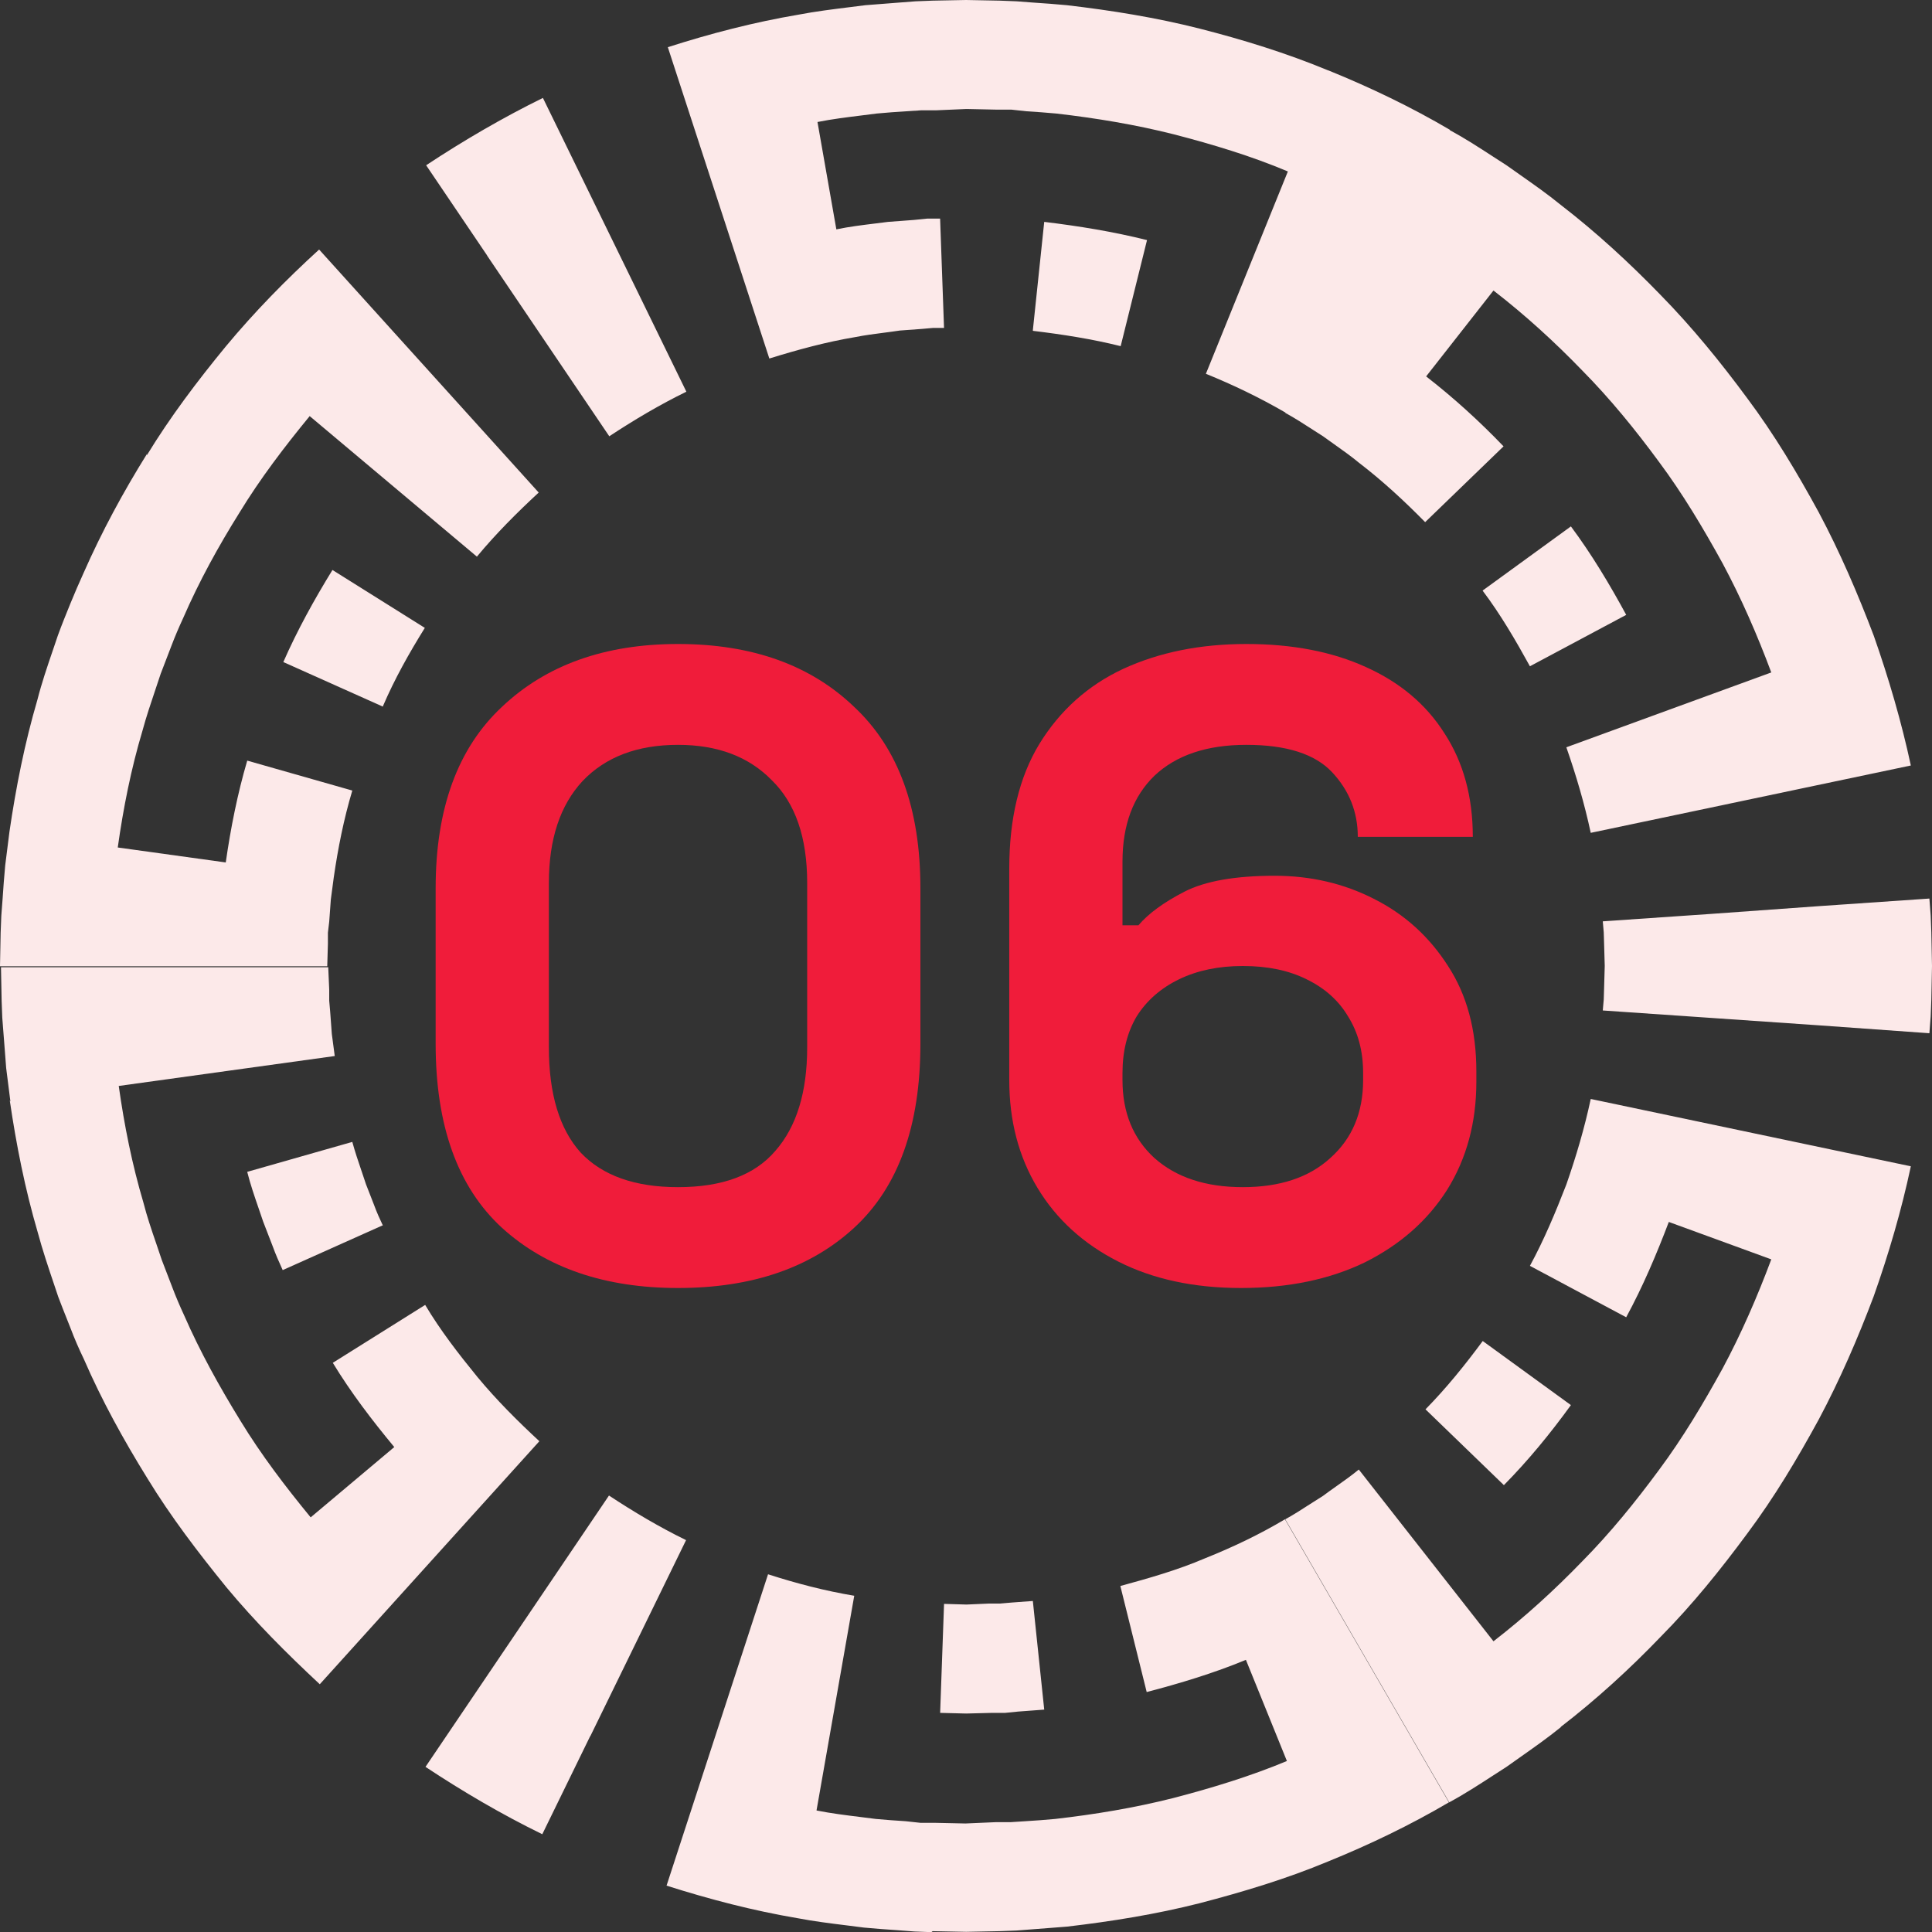 <svg xmlns="http://www.w3.org/2000/svg" width="102" height="102" viewBox="0 0 102 102" fill="none"><rect x="0" y="0" width="102" height="102" fill="#333333" stroke="none"/><path fill-rule="evenodd" clip-rule="evenodd" d="M51.008 101.991L49.239 101.956L49.171 102.008L48.278 101.973L47.385 101.905C46.8 101.87 46.199 101.819 45.615 101.767C45.315 101.728 45.013 101.69 44.711 101.652L44.71 101.652C43.838 101.544 42.962 101.435 42.095 101.269C39.759 100.874 37.458 100.273 35.191 99.552L36.977 94.073L38.763 88.593L40.549 83.114C42.043 83.595 43.554 83.99 45.1 84.248L44.104 89.916L43.108 95.584C43.885 95.739 44.671 95.836 45.46 95.933L45.46 95.933C45.718 95.965 45.976 95.997 46.234 96.031C46.766 96.082 47.281 96.116 47.814 96.151L48.604 96.237L49.394 96.237L50.974 96.271L52.554 96.202L53.344 96.202L54.134 96.151C54.666 96.116 55.199 96.082 55.714 96.031C57.809 95.79 59.888 95.447 61.931 94.931C63.975 94.399 66.002 93.781 67.942 92.973L65.778 87.632C64.078 88.336 62.309 88.868 60.54 89.332L59.149 83.733C60.66 83.32 62.172 82.891 63.614 82.273C65.074 81.689 66.483 81.019 67.839 80.212L70.725 85.192L73.61 90.174L76.495 95.155C74.452 96.357 72.305 97.388 70.106 98.281C67.925 99.191 65.641 99.878 63.34 100.479C61.038 101.063 58.685 101.441 56.332 101.716C56.04 101.742 55.744 101.763 55.448 101.785C55.152 101.806 54.855 101.827 54.563 101.853L53.67 101.922L52.777 101.956L51.008 101.991ZM82.403 91.17C84.275 89.727 86.044 88.112 87.676 86.412C89.342 84.729 90.836 82.874 92.244 80.967C93.67 79.061 94.889 77.017 96.023 74.938C97.139 72.843 98.084 70.662 98.925 68.429C99.715 66.196 100.385 63.911 100.883 61.575L95.25 60.39L89.617 59.205L83.983 58.02C83.657 59.549 83.21 61.06 82.695 62.537C82.128 63.997 81.527 65.44 80.772 66.831L85.855 69.545C86.731 67.931 87.453 66.23 88.105 64.513L93.515 66.488C92.777 68.463 91.935 70.404 90.939 72.259C89.926 74.097 88.844 75.917 87.59 77.601C86.336 79.301 85.014 80.933 83.537 82.427C82.077 83.939 80.514 85.364 78.848 86.652L75.293 82.118L71.738 77.584C71.363 77.894 70.961 78.178 70.562 78.46C70.321 78.63 70.081 78.8 69.849 78.975C69.61 79.122 69.375 79.273 69.141 79.424C68.719 79.697 68.298 79.968 67.856 80.211L70.742 85.192L73.627 90.174L76.512 95.154C77.313 94.721 78.074 94.228 78.833 93.735C79.067 93.584 79.3 93.432 79.535 93.282C79.768 93.116 80.004 92.95 80.239 92.784L80.239 92.784C80.975 92.266 81.714 91.746 82.403 91.187L82.403 91.17ZM7.763 23.96C6.509 25.97 5.375 28.065 4.414 30.247C4.173 30.779 3.933 31.329 3.71 31.878C3.486 32.428 3.263 32.978 3.057 33.544C2.969 33.809 2.879 34.072 2.789 34.335L2.788 34.337C2.493 35.202 2.199 36.063 1.975 36.945C1.305 39.23 0.841 41.566 0.498 43.919L0.275 45.688C0.223 46.272 0.172 46.873 0.137 47.457L0.069 48.35L0.034 49.243L-0 51.013L17.277 51.013L17.312 49.827L17.312 49.243L17.381 48.659L17.466 47.491L17.621 46.323C17.844 44.778 18.153 43.232 18.6 41.737L13.053 40.157C12.537 41.909 12.177 43.73 11.919 45.533L6.217 44.743C6.509 42.665 6.921 40.587 7.522 38.577C7.722 37.84 7.967 37.112 8.212 36.386L8.212 36.386C8.304 36.114 8.395 35.843 8.484 35.571L9.051 34.094C9.24 33.596 9.446 33.115 9.669 32.634C10.511 30.693 11.524 28.855 12.64 27.069C13.739 25.266 15.01 23.6 16.35 21.968L20.764 25.678L25.178 29.388C26.174 28.186 27.29 27.069 28.441 26.004L24.577 21.727L20.712 17.451L16.848 13.174C15.096 14.771 13.43 16.472 11.919 18.292C10.408 20.13 8.982 22.019 7.746 24.046L7.763 23.96ZM20.214 37.289C20.832 35.846 21.605 34.472 22.429 33.149L17.552 30.092C16.59 31.655 15.697 33.27 14.958 34.953L20.214 37.306L20.214 37.289ZM63.339 1.512C65.623 2.095 67.907 2.8 70.106 3.71L70.157 3.727C72.355 4.62 74.502 5.651 76.546 6.853L76.538 6.867C77.329 7.296 78.082 7.784 78.832 8.271L78.832 8.271L78.832 8.271L78.833 8.272L78.833 8.272C79.067 8.423 79.3 8.575 79.535 8.725C79.775 8.896 80.016 9.065 80.257 9.234L80.257 9.235L80.257 9.235L80.258 9.235L80.258 9.235L80.258 9.236L80.259 9.236L80.259 9.236C80.983 9.745 81.708 10.253 82.403 10.82C84.275 12.263 86.027 13.877 87.676 15.578C89.342 17.278 90.836 19.116 92.244 21.023C93.67 22.929 94.889 24.973 96.023 27.052C97.139 29.147 98.084 31.346 98.925 33.561C99.715 35.811 100.385 38.096 100.883 40.414L95.25 41.599L89.617 42.785L83.983 43.97C83.657 42.441 83.21 40.93 82.695 39.453L88.105 37.477L93.515 35.502C92.777 33.527 91.935 31.586 90.939 29.731C89.926 27.893 88.844 26.072 87.59 24.389C86.353 22.706 85.014 21.057 83.537 19.563C82.077 18.051 80.514 16.626 78.848 15.338L75.293 19.872C76.753 21.006 78.11 22.242 79.38 23.565L75.241 27.567C74.142 26.45 72.992 25.385 71.738 24.424C71.321 24.078 70.879 23.766 70.436 23.452L70.435 23.452L70.435 23.451L70.434 23.451L70.433 23.45C70.238 23.312 70.043 23.174 69.849 23.032C69.67 22.919 69.491 22.804 69.311 22.688L69.311 22.687C68.835 22.38 68.355 22.07 67.856 21.796L67.865 21.782C66.515 20.998 65.099 20.316 63.665 19.735L65.829 14.393L67.993 9.052C66.035 8.227 64.026 7.626 61.982 7.094C59.938 6.578 57.86 6.235 55.765 5.994C55.232 5.943 54.717 5.909 54.185 5.874L53.395 5.788L52.605 5.788L51.025 5.754L49.444 5.823L48.654 5.823L47.864 5.874C47.332 5.909 46.8 5.943 46.284 5.994C46.029 6.028 45.773 6.059 45.517 6.091L45.517 6.091L45.516 6.091L45.516 6.091L45.515 6.091L45.515 6.091L45.514 6.091L45.511 6.092L45.511 6.092C44.722 6.189 43.935 6.286 43.159 6.441L44.155 12.109C44.837 11.967 45.52 11.884 46.203 11.8C46.43 11.772 46.658 11.744 46.886 11.714C47.117 11.697 47.344 11.68 47.571 11.663C47.799 11.645 48.027 11.628 48.26 11.611L48.947 11.542L49.633 11.542L49.84 17.313L49.256 17.313L48.672 17.365L47.504 17.451C47.216 17.495 46.93 17.532 46.645 17.569L46.645 17.569C46.15 17.633 45.659 17.696 45.168 17.794C43.622 18.052 42.111 18.464 40.617 18.928L38.831 13.449L37.044 7.97L35.258 2.491C37.508 1.769 39.827 1.168 42.163 0.773C43.052 0.603 43.942 0.493 44.839 0.381L44.839 0.381L44.839 0.381L44.84 0.381L44.84 0.381L44.84 0.381L44.841 0.381L44.841 0.381L44.842 0.381L44.842 0.381C45.122 0.346 45.402 0.312 45.683 0.275C45.975 0.249 46.272 0.228 46.568 0.206C46.864 0.185 47.16 0.163 47.452 0.137L48.345 0.069L49.238 0.034L51.007 1.08009e-05L52.776 0.034L53.669 0.069L54.563 0.137C55.147 0.172 55.748 0.223 56.331 0.275C58.684 0.55 61.037 0.928 63.339 1.512ZM54.545 17.468C56.108 17.657 57.654 17.897 59.166 18.275L60.557 12.676C58.77 12.229 56.967 11.937 55.13 11.714L54.528 17.451L54.545 17.468ZM28.938 18.258L25.709 13.483L25.727 13.5L22.498 8.725C24.473 7.42 26.534 6.217 28.663 5.17L31.188 10.34L33.713 15.51L36.237 20.68C34.829 21.367 33.472 22.174 32.167 23.033L28.938 18.258ZM80.772 35.176C80.016 33.802 79.226 32.445 78.281 31.191L78.281 31.174L82.936 27.791C84.035 29.268 84.98 30.848 85.856 32.462L80.772 35.176ZM75.259 74.406C76.358 73.289 77.354 72.053 78.281 70.799L82.936 74.182C81.854 75.677 80.686 77.102 79.398 78.408L75.259 74.406ZM96.109 47.834L90.372 48.247L84.619 48.642L84.67 49.226L84.688 49.81L84.722 50.995L84.688 52.18L84.67 52.764L84.619 53.348L90.372 53.743L96.109 54.138L101.862 54.55L101.931 53.657L101.965 52.764L102 50.995L101.965 49.226L101.931 48.333L101.862 47.439L96.109 47.834ZM54.547 84.523L54.529 84.524L54.529 84.523L54.547 84.523ZM54.529 84.524L53.379 84.609L52.795 84.66L52.211 84.66L51.026 84.712L49.841 84.677L49.635 90.431L51.008 90.466L52.383 90.431L53.069 90.431L53.757 90.362C53.988 90.345 54.216 90.328 54.444 90.311C54.671 90.294 54.899 90.277 55.13 90.259L54.529 84.524ZM1.992 65.062C1.323 62.778 0.859 60.442 0.515 58.089L0.55 58.158L0.326 56.389C0.301 56.096 0.279 55.8 0.258 55.504C0.236 55.208 0.215 54.911 0.189 54.619L0.12 53.726L0.086 52.833L0.052 51.064L17.329 51.064L17.381 52.249L17.381 52.833L17.432 53.417L17.518 54.585L17.673 55.753L11.971 56.543L6.269 57.333C6.561 59.411 6.973 61.473 7.574 63.499C7.757 64.219 8 64.929 8.243 65.638L8.243 65.638L8.243 65.638L8.243 65.639L8.244 65.64C8.343 65.928 8.441 66.217 8.536 66.505L9.103 67.982C9.292 68.48 9.498 68.961 9.721 69.442C10.562 71.366 11.593 73.221 12.692 75.007C13.791 76.811 15.062 78.477 16.402 80.109L20.816 76.398C19.648 74.99 18.532 73.53 17.57 71.95L22.447 68.893C23.255 70.249 24.216 71.486 25.212 72.706C26.209 73.908 27.325 75.024 28.476 76.089L24.611 80.366L20.747 84.643L16.883 88.92C15.148 87.305 13.465 85.622 11.954 83.801C10.46 81.963 9.017 80.074 7.78 78.047C6.526 76.021 5.376 73.942 4.431 71.761C4.174 71.228 3.933 70.679 3.727 70.129C3.664 69.968 3.6 69.808 3.537 69.65C3.378 69.25 3.222 68.856 3.074 68.463C3.002 68.247 2.93 68.031 2.857 67.816L2.857 67.816C2.549 66.903 2.243 65.994 1.992 65.062ZM20.214 64.702C20.043 64.341 19.888 63.997 19.75 63.62L19.321 62.52C19.245 62.287 19.166 62.054 19.087 61.821L19.086 61.82C18.914 61.314 18.741 60.804 18.6 60.287L13.052 61.868C13.218 62.529 13.44 63.171 13.662 63.816L13.662 63.816C13.74 64.042 13.818 64.268 13.894 64.496L14.392 65.784C14.547 66.213 14.736 66.642 14.925 67.055L20.18 64.702L20.214 64.702ZM33.697 86.481L31.172 91.65L31.155 91.668L28.63 96.838C26.483 95.79 24.439 94.588 22.464 93.282L25.693 88.507L28.922 83.732L32.151 78.957C33.456 79.816 34.813 80.624 36.221 81.311L33.697 86.481Z" fill="#FCE9E9"></path><path d="M65.52 68C63.03 68 60.866 67.533 59.029 66.599C57.192 65.665 55.775 64.373 54.779 62.722C53.782 61.072 53.284 59.173 53.284 57.025V45.863C53.284 43.216 53.813 41.021 54.872 39.278C55.962 37.503 57.441 36.179 59.309 35.308C61.208 34.436 63.372 34 65.801 34C68.229 34 70.331 34.405 72.106 35.214C73.912 36.024 75.297 37.191 76.262 38.717C77.258 40.243 77.757 42.064 77.757 44.181H71.685C71.685 42.874 71.234 41.737 70.331 40.772C69.428 39.807 67.918 39.324 65.801 39.324C63.715 39.324 62.096 39.869 60.944 40.959C59.823 42.048 59.262 43.559 59.262 45.489V48.852H60.103C60.632 48.229 61.442 47.637 62.531 47.077C63.621 46.517 65.209 46.236 67.295 46.236C69.194 46.236 70.938 46.641 72.526 47.45C74.145 48.26 75.453 49.443 76.449 51C77.445 52.526 77.944 54.378 77.944 56.558V57.118C77.944 59.267 77.43 61.166 76.402 62.816C75.375 64.435 73.927 65.712 72.059 66.646C70.191 67.549 68.011 68 65.52 68ZM65.614 62.676C67.575 62.676 69.117 62.162 70.237 61.135C71.389 60.107 71.966 58.737 71.966 57.025V56.651C71.966 55.499 71.701 54.503 71.171 53.662C70.673 52.821 69.942 52.168 68.977 51.7C68.042 51.233 66.921 51 65.614 51C64.337 51 63.216 51.233 62.251 51.7C61.286 52.168 60.539 52.821 60.01 53.662C59.511 54.503 59.262 55.499 59.262 56.651V57.025C59.262 58.737 59.823 60.107 60.944 61.135C62.096 62.162 63.652 62.676 65.614 62.676Z" fill="#F01C3A"></path><path d="M35.797 68C31.936 68 28.838 66.941 26.503 64.824C24.168 62.676 23 59.438 23 55.11V46.89C23 42.687 24.168 39.495 26.503 37.316C28.838 35.105 31.936 34 35.797 34C39.689 34 42.787 35.105 45.091 37.316C47.426 39.495 48.593 42.687 48.593 46.89V55.11C48.593 59.438 47.426 62.676 45.091 64.824C42.787 66.941 39.689 68 35.797 68ZM35.797 62.676C38.132 62.676 39.844 62.038 40.934 60.761C42.055 59.484 42.615 57.663 42.615 55.297V46.61C42.615 44.212 41.993 42.407 40.747 41.192C39.533 39.947 37.883 39.324 35.797 39.324C33.648 39.324 31.967 39.962 30.753 41.239C29.57 42.516 28.978 44.306 28.978 46.61V55.297C28.978 57.756 29.538 59.609 30.659 60.854C31.811 62.069 33.524 62.676 35.797 62.676Z" fill="#F01C3A"></path></svg>